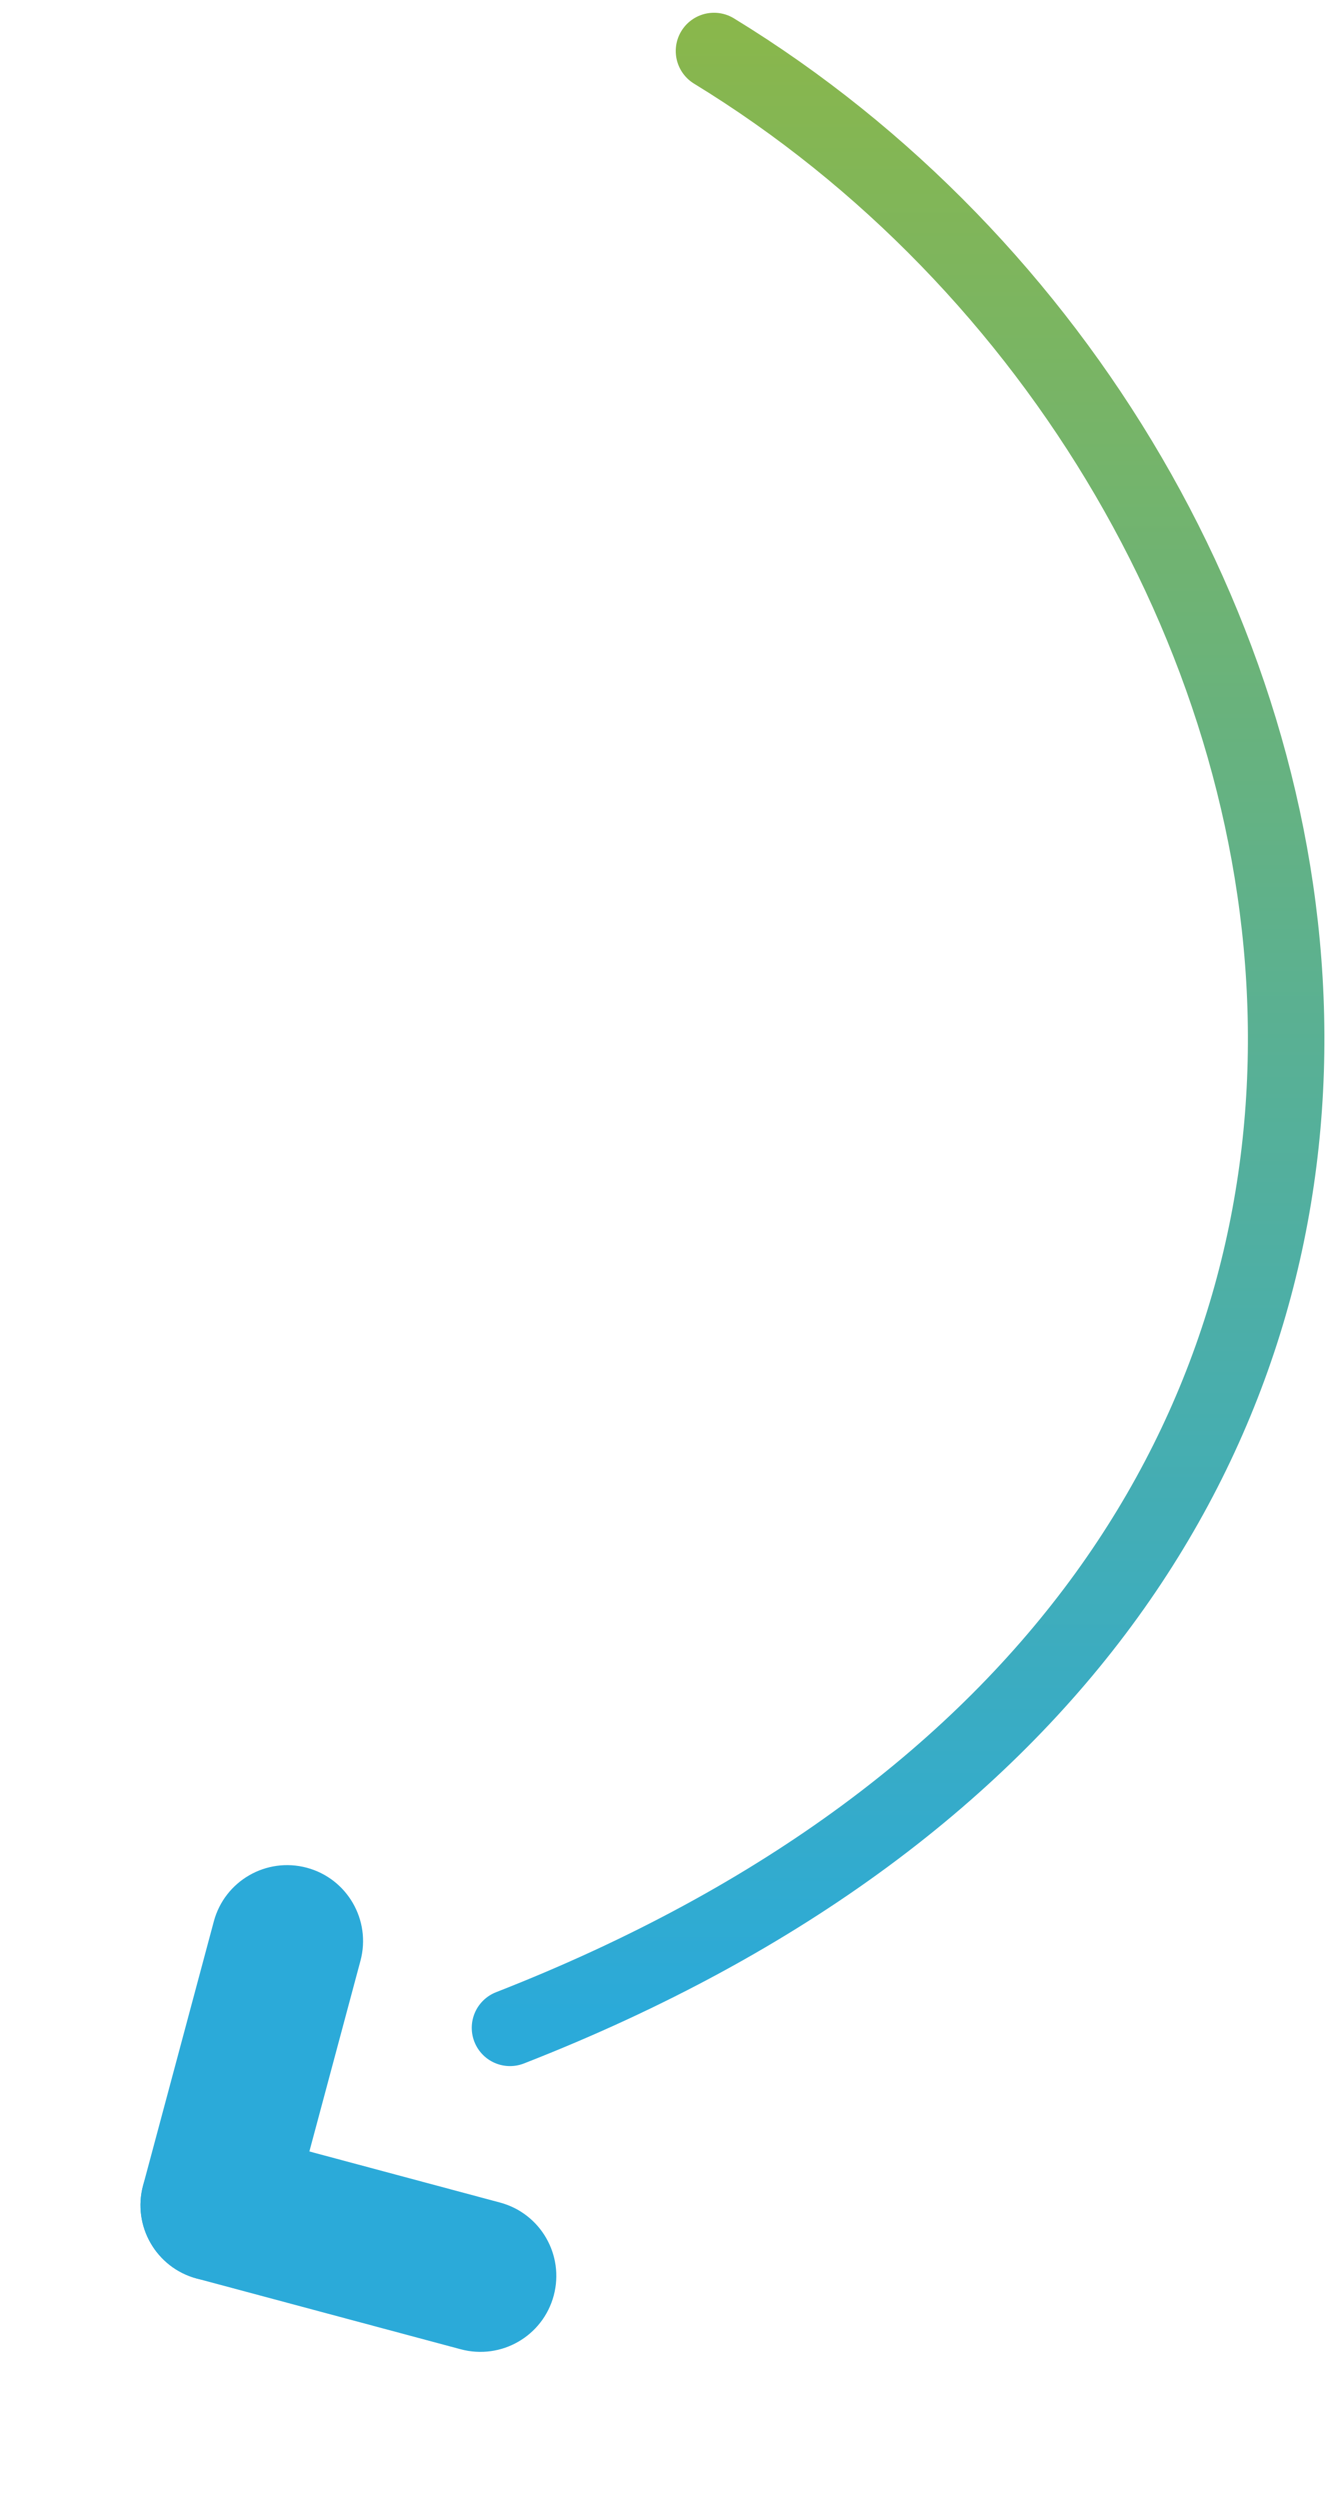 <?xml version="1.0" encoding="UTF-8"?> <svg xmlns="http://www.w3.org/2000/svg" width="52" height="98" viewBox="0 0 52 98" fill="none"> <path d="M21.715 89.995C21.289 91.584 19.657 92.526 18.069 92.101L7.716 89.327C6.127 88.901 5.185 87.269 5.611 85.68C6.036 84.092 7.669 83.149 9.257 83.575L19.61 86.349C21.198 86.775 22.14 88.407 21.715 89.995Z" fill="#2BAAD9"></path> <path d="M7.716 89.327C6.127 88.901 5.185 87.269 5.611 85.68L8.385 75.327C8.81 73.739 10.443 72.797 12.031 73.222C13.619 73.648 14.562 75.28 14.136 76.869L11.362 87.221C10.937 88.81 9.304 89.752 7.716 89.327Z" fill="#2BAAD9"></path> <path d="M28 2C55 18.5 63.499 62.5 20 79.499" stroke="url(#paint0_linear_750_32)" stroke-width="3" stroke-linecap="round"></path> <defs> <linearGradient id="paint0_linear_750_32" x1="20" y1="79" x2="20" y2="-7" gradientUnits="userSpaceOnUse"> <stop stop-color="#2BAAD9"></stop> <stop offset="1" stop-color="#93B83D"></stop> </linearGradient> </defs> </svg> 